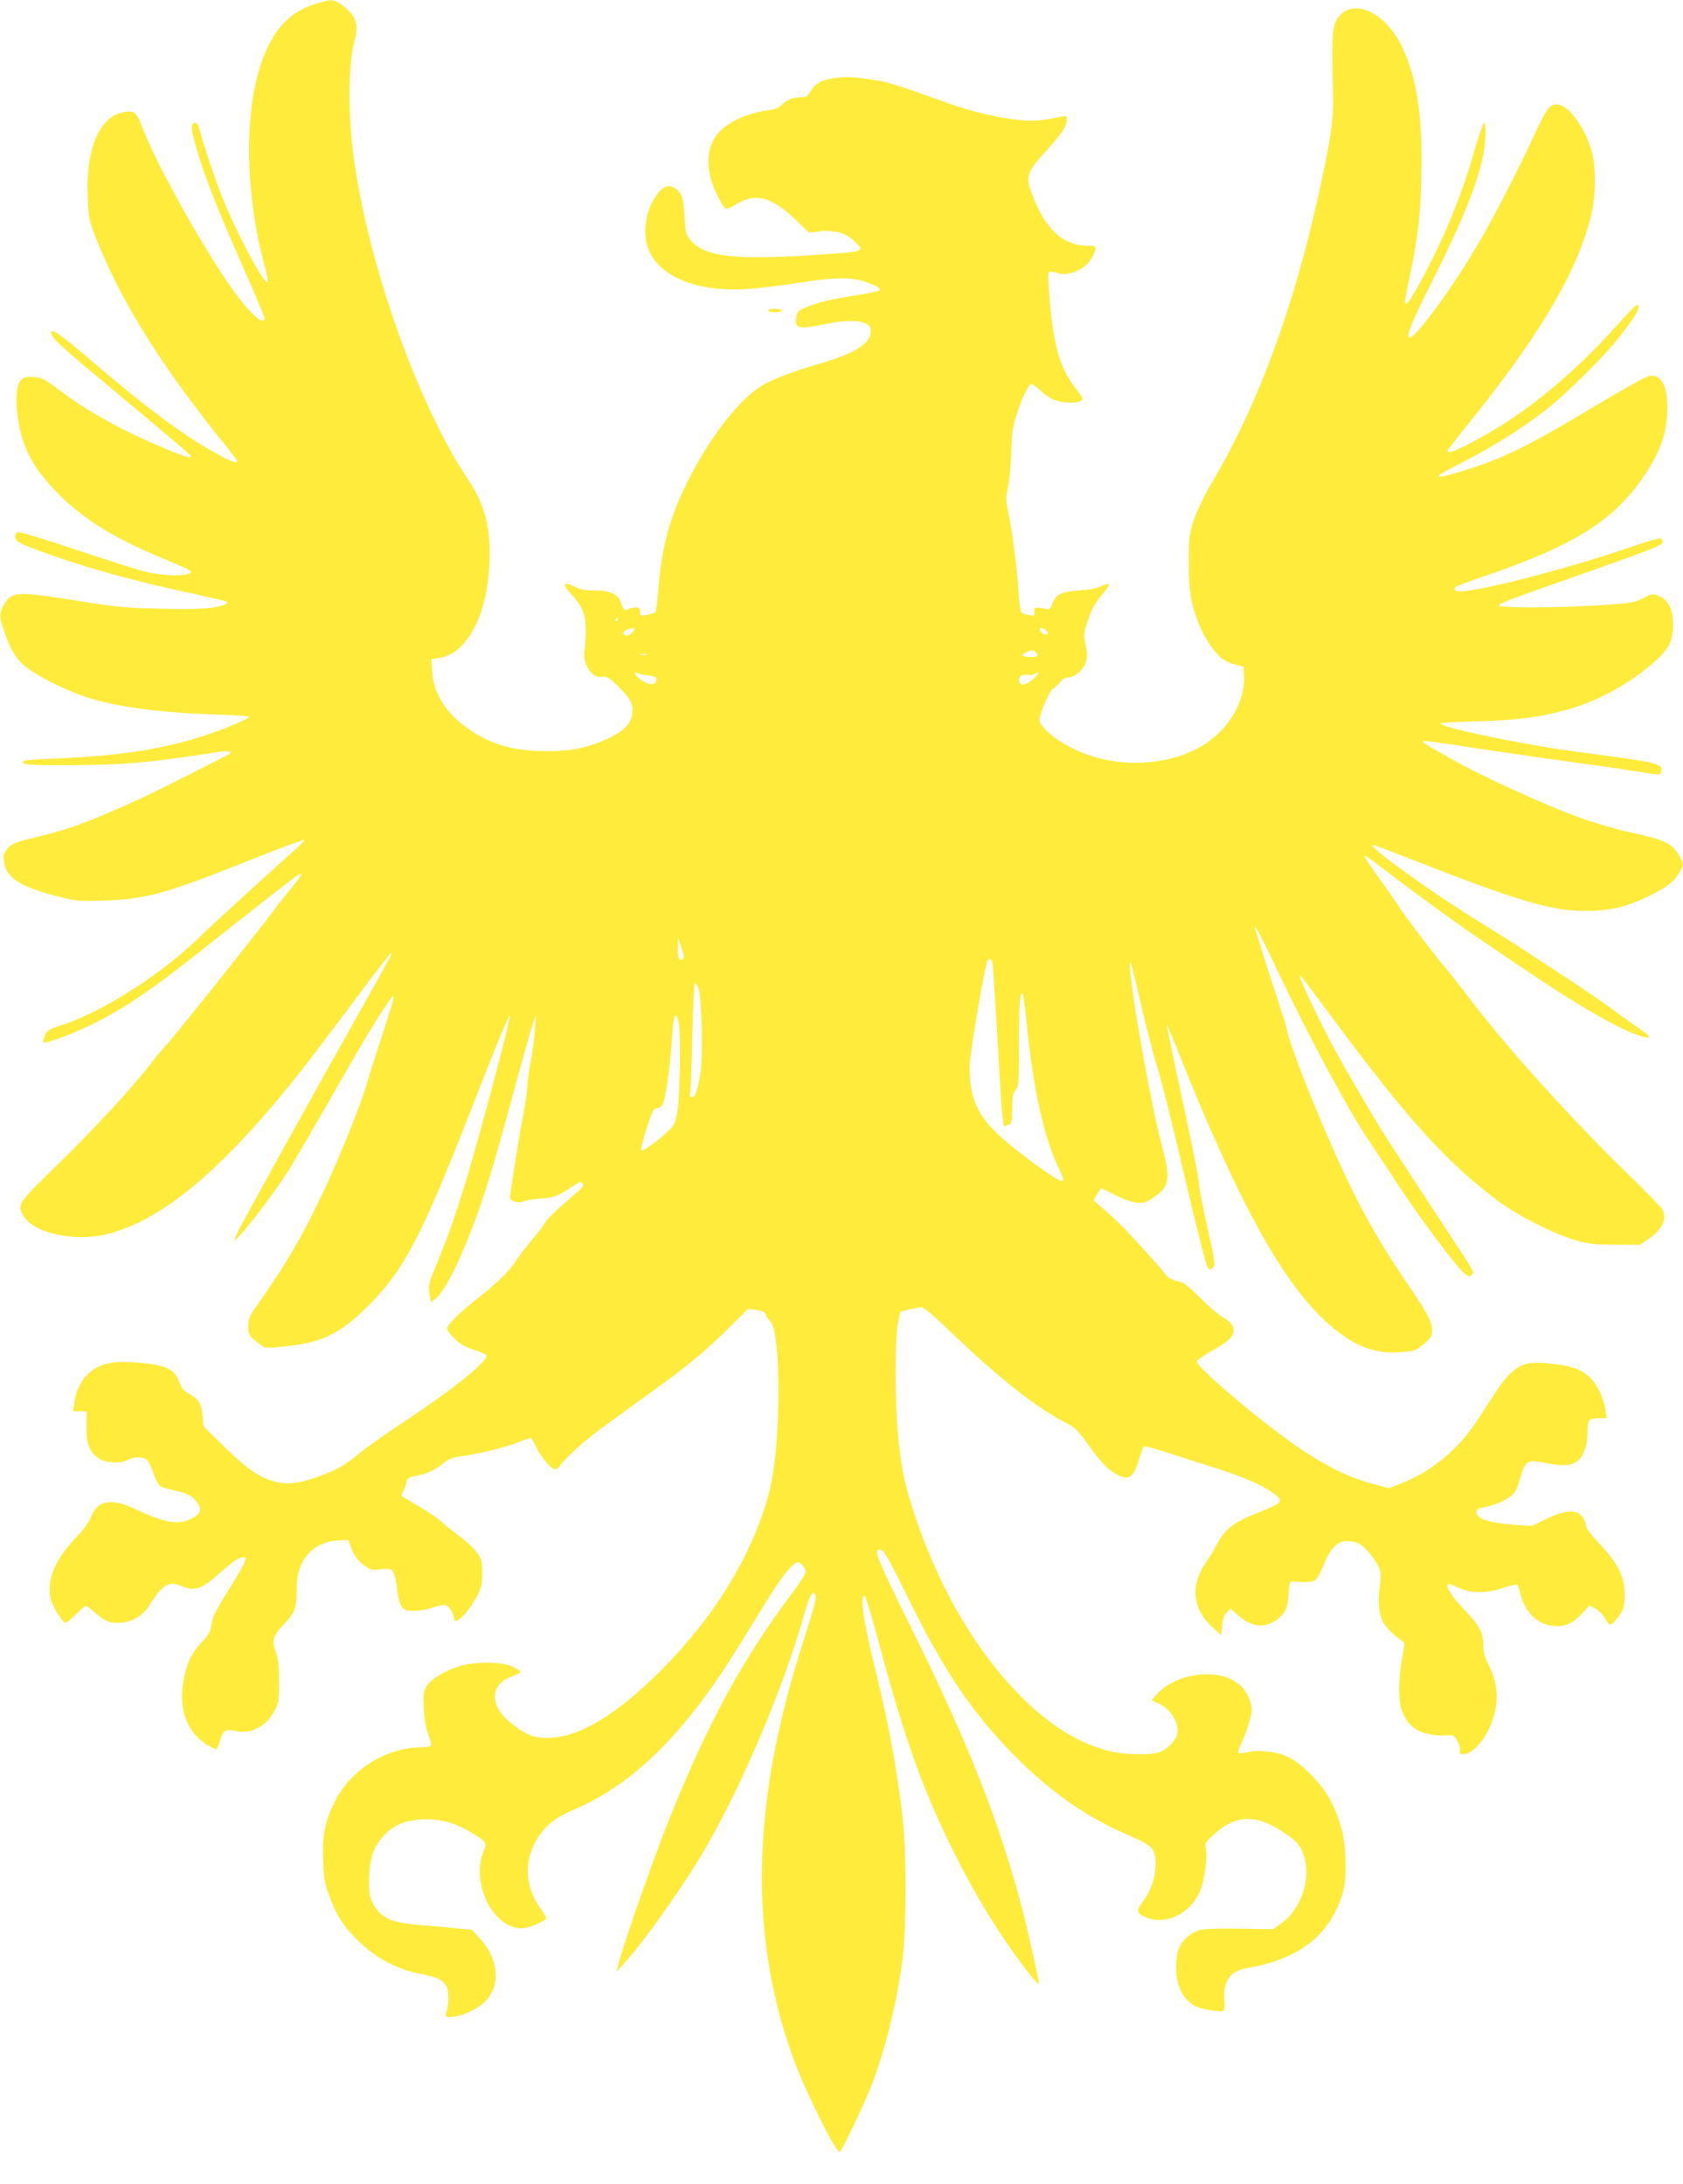 <?xml version="1.0" standalone="no"?>
<!DOCTYPE svg PUBLIC "-//W3C//DTD SVG 20010904//EN"
 "http://www.w3.org/TR/2001/REC-SVG-20010904/DTD/svg10.dtd">
<svg version="1.0" xmlns="http://www.w3.org/2000/svg"
 width="986pt" height="1280pt" viewBox="0 0 986 1280"
 preserveAspectRatio="xMidYMid meet">
<g transform="translate(0,1280) scale(0.1,-0.1)"
fill="#ffeb3b" stroke="none">
<path d="M1844 12776 c-129 -41 -215 -122 -280 -262 -135 -290 -140 -802 -13
-1276 12 -42 19 -83 17 -90 -11 -30 -165 253 -251 459 -46 109 -125 343 -147
431 -7 26 -16 42 -26 42 -27 0 -27 -30 1 -128 52 -183 124 -367 290 -742 63
-143 115 -266 115 -275 0 -49 -85 26 -182 161 -181 253 -467 768 -540 973 -27
75 -50 89 -117 71 -134 -36 -209 -223 -197 -495 5 -121 8 -137 45 -232 146
-374 385 -757 758 -1218 40 -49 73 -93 73 -97 0 -16 -27 -7 -109 37 -196 106
-419 271 -749 554 -179 153 -232 190 -232 161 0 -30 48 -73 418 -381 218 -182
399 -335 400 -340 7 -18 -31 -8 -150 42 -238 99 -447 213 -595 325 -47 36 -98
71 -113 79 -32 16 -85 22 -117 11 -41 -13 -55 -84 -42 -206 21 -190 87 -320
243 -476 153 -153 339 -266 631 -385 76 -31 141 -61 143 -67 9 -29 -142 -31
-258 -4 -47 11 -227 68 -401 126 -174 58 -328 106 -342 106 -22 0 -27 -5 -27
-25 0 -29 14 -37 200 -104 234 -84 509 -159 850 -232 101 -22 186 -42 188 -44
12 -12 -16 -25 -79 -35 -49 -8 -147 -11 -303 -7 -208 4 -257 9 -489 46 -307
49 -363 51 -404 17 -16 -14 -35 -43 -43 -66 -12 -37 -11 -48 9 -113 42 -128
75 -182 144 -234 70 -52 225 -129 337 -166 172 -58 422 -92 758 -104 111 -3
202 -9 202 -13 0 -10 -119 -62 -225 -98 -262 -90 -522 -131 -910 -147 -177 -7
-203 -11 -186 -28 9 -9 82 -12 269 -11 315 1 480 16 854 75 67 11 102 9 87 -5
-14 -12 -417 -216 -529 -267 -301 -137 -418 -180 -625 -229 -104 -25 -124 -33
-149 -61 -24 -27 -28 -38 -23 -75 10 -96 95 -151 311 -206 116 -29 128 -30
276 -25 248 8 365 41 847 234 172 68 318 123 324 121 6 -2 -20 -30 -57 -62
-75 -64 -474 -429 -562 -514 -219 -213 -564 -433 -797 -508 -80 -26 -89 -32
-102 -63 -8 -18 -12 -36 -9 -39 11 -11 185 54 301 113 190 96 350 206 676 466
240 191 499 393 516 402 33 19 20 -5 -50 -89 -40 -49 -84 -105 -97 -124 -50
-71 -565 -717 -617 -774 -30 -32 -76 -87 -103 -123 -97 -128 -334 -385 -545
-590 -231 -225 -233 -228 -200 -293 54 -105 300 -160 493 -112 324 82 674 375
1124 942 63 80 207 269 320 421 113 152 211 280 218 284 14 9 2 -14 -110 -214
-353 -628 -767 -1375 -787 -1421 l-25 -55 27 25 c51 47 227 282 300 398 39 65
138 234 220 377 174 307 260 452 328 555 60 90 56 85 63 78 3 -4 -29 -109 -70
-236 -42 -126 -83 -255 -91 -286 -24 -90 -150 -405 -244 -606 -124 -265 -223
-436 -401 -688 -39 -55 -45 -71 -45 -114 0 -46 3 -53 40 -84 21 -19 49 -37 61
-40 12 -3 76 1 141 9 196 23 303 78 458 232 208 207 312 404 590 1115 161 412
235 593 242 587 8 -9 -174 -693 -257 -967 -67 -219 -99 -310 -172 -488 -48
-116 -50 -126 -42 -174 l9 -50 27 22 c58 45 153 240 250 510 52 145 115 358
222 755 42 154 85 307 96 340 l20 60 -6 -90 c-3 -49 -14 -133 -25 -185 -10
-52 -19 -115 -19 -140 0 -25 -11 -101 -24 -170 -20 -99 -62 -365 -78 -484 -4
-25 52 -42 84 -25 12 6 52 13 89 15 77 4 112 16 188 68 41 28 56 34 62 24 5
-7 8 -16 6 -19 -1 -3 -50 -48 -108 -98 -59 -51 -112 -105 -118 -119 -7 -14
-36 -52 -65 -86 -29 -34 -74 -92 -100 -130 -45 -69 -106 -128 -242 -236 -99
-79 -164 -144 -164 -165 0 -10 20 -38 45 -61 34 -33 62 -49 115 -65 39 -12 70
-27 70 -34 0 -39 -202 -201 -470 -378 -113 -74 -237 -162 -276 -195 -77 -65
-131 -96 -241 -136 -117 -41 -181 -48 -258 -27 -89 25 -159 74 -296 208 l-116
114 -6 60 c-6 72 -23 100 -78 131 -33 18 -46 33 -57 65 -27 83 -85 108 -276
120 -79 4 -114 2 -159 -11 -101 -29 -165 -109 -182 -228 l-7 -48 40 0 40 0 -2
-87 c-1 -102 18 -153 74 -190 39 -27 130 -31 170 -8 36 21 93 19 114 -3 9 -11
26 -47 37 -81 12 -34 29 -65 38 -71 10 -5 48 -16 86 -25 81 -18 109 -34 135
-77 24 -39 14 -60 -40 -88 -74 -38 -158 -24 -321 54 -143 69 -226 56 -265 -41
-14 -35 -45 -78 -98 -133 -118 -124 -166 -249 -137 -356 13 -47 68 -134 85
-134 6 0 34 23 61 50 27 28 53 50 58 50 5 0 31 -20 59 -45 30 -26 63 -47 84
-51 95 -18 186 23 232 104 15 25 43 63 63 84 41 42 67 47 126 23 77 -33 114
-19 233 88 40 36 85 70 100 75 61 22 54 -1 -51 -169 -84 -135 -104 -174 -110
-217 -6 -46 -15 -61 -58 -107 -61 -64 -88 -122 -107 -229 -29 -160 21 -295
134 -367 25 -16 51 -29 57 -29 6 0 16 20 23 44 17 64 32 76 82 64 94 -24 188
22 237 114 26 49 28 61 28 173 0 91 -4 132 -18 170 -26 71 -17 104 48 168 61
62 74 97 73 202 -3 170 93 282 246 288 l57 2 14 -39 c18 -51 43 -85 86 -114
29 -21 42 -23 91 -18 52 5 59 4 72 -17 8 -12 17 -53 21 -92 8 -75 25 -119 50
-129 32 -12 103 -6 160 14 32 11 67 18 77 14 19 -6 48 -53 48 -79 0 -49 86 36
137 136 23 45 28 67 28 130 0 66 -3 81 -28 117 -15 23 -61 67 -102 97 -40 30
-91 70 -111 89 -32 29 -79 60 -222 143 -11 7 -11 14 2 38 9 17 16 37 16 46 0
24 19 35 68 43 52 8 109 36 154 75 27 23 49 31 118 40 107 16 250 52 328 84
34 13 64 22 67 19 3 -4 14 -26 25 -49 25 -56 89 -133 112 -133 9 0 22 8 27 18
16 30 133 139 221 205 47 35 159 117 250 182 260 186 365 271 504 408 l129
127 48 -6 c38 -5 50 -11 55 -28 3 -11 15 -28 25 -36 66 -53 66 -716 0 -985
-90 -366 -319 -746 -645 -1070 -261 -260 -475 -387 -656 -389 -84 -1 -126 16
-215 86 -130 103 -127 228 6 275 27 10 49 21 49 26 0 4 -21 18 -47 30 -69 32
-231 31 -324 -1 -85 -29 -154 -73 -180 -114 -18 -29 -20 -45 -16 -128 3 -65
11 -113 26 -152 12 -32 20 -62 16 -68 -3 -5 -32 -10 -63 -10 -196 -1 -401
-127 -494 -305 -63 -120 -81 -208 -75 -355 4 -109 9 -136 37 -212 42 -116 90
-188 184 -276 99 -92 222 -155 346 -178 103 -20 135 -35 156 -76 16 -31 15
-96 -2 -155 -6 -20 -3 -23 24 -23 44 0 120 28 169 62 129 88 130 262 2 401
l-44 48 -90 9 c-49 5 -144 14 -210 19 -147 12 -203 30 -249 81 -46 51 -59 104
-53 215 6 105 27 163 83 225 59 65 123 93 226 98 103 5 189 -17 283 -73 93
-56 99 -64 80 -108 -79 -189 51 -457 222 -457 40 0 143 44 143 61 0 5 -15 30
-34 56 -94 132 -99 282 -14 416 47 73 106 119 218 166 308 132 584 389 860
801 35 52 124 194 198 315 132 217 187 294 229 322 19 13 24 12 42 -6 12 -12
21 -30 21 -41 0 -12 -33 -65 -73 -118 -293 -388 -496 -761 -720 -1317 -93
-230 -259 -701 -301 -855 l-15 -55 44 48 c108 117 327 424 455 637 222 371
482 980 605 1422 29 102 49 135 62 102 7 -20 -3 -60 -76 -289 -297 -926 -315
-1702 -56 -2420 69 -191 248 -555 274 -555 11 0 155 302 196 413 79 216 138
461 172 712 24 186 24 646 0 845 -37 304 -84 556 -172 910 -58 239 -77 383
-50 380 6 -1 40 -113 76 -248 152 -570 253 -855 424 -1209 106 -218 227 -427
352 -606 88 -125 163 -220 169 -214 5 5 -60 297 -99 447 -135 511 -310 955
-648 1640 -204 413 -223 460 -184 460 22 0 46 -42 163 -280 221 -451 398 -707
668 -970 196 -190 397 -327 629 -426 141 -61 155 -76 155 -171 0 -75 -28 -156
-76 -219 -40 -51 -36 -66 23 -91 108 -45 248 19 307 140 29 59 51 199 41 260
-7 36 -4 41 42 83 137 127 260 127 438 -1 50 -35 67 -55 85 -96 60 -140 1
-333 -129 -424 l-43 -30 -194 3 c-120 2 -209 -1 -235 -8 -61 -17 -119 -75
-130 -130 -28 -147 12 -269 104 -316 33 -17 141 -36 162 -28 9 4 11 22 8 67
-9 105 35 167 127 183 309 51 492 193 566 439 14 45 18 90 17 180 -1 139 -28
251 -91 370 -50 94 -167 212 -247 250 -69 32 -176 44 -240 26 -22 -6 -43 -7
-48 -2 -5 5 3 31 17 59 14 28 34 82 45 121 18 66 19 75 5 121 -27 92 -109 149
-224 158 -121 8 -249 -37 -317 -111 l-36 -40 39 -18 c77 -37 126 -119 110
-184 -10 -39 -62 -90 -104 -103 -62 -19 -208 -15 -298 8 -176 45 -342 148
-509 315 -264 264 -482 635 -625 1064 -57 171 -77 261 -96 441 -21 193 -23
604 -2 694 l13 59 50 13 c28 7 60 13 72 14 14 0 68 -45 165 -138 289 -277 510
-452 683 -540 50 -25 69 -43 119 -112 80 -112 113 -149 165 -182 78 -49 109
-33 141 71 11 36 24 72 28 79 9 13 9 13 451 -130 144 -46 249 -93 309 -137 67
-50 63 -55 -102 -121 -123 -48 -183 -95 -222 -173 -14 -27 -44 -77 -68 -111
-96 -140 -80 -279 44 -388 l45 -40 5 56 c4 39 12 62 27 77 l22 22 47 -41 c79
-70 162 -76 234 -16 44 38 53 60 59 144 5 68 8 75 26 73 71 -9 116 -5 134 11
11 10 32 50 47 88 35 92 80 138 135 138 22 0 53 -7 68 -14 36 -19 85 -75 113
-129 20 -39 20 -48 11 -127 -12 -91 -5 -158 21 -208 14 -28 75 -87 110 -107
17 -10 17 -15 1 -100 -21 -110 -24 -234 -6 -297 20 -71 71 -125 137 -144 30
-9 76 -15 102 -14 26 2 52 2 59 1 20 -2 53 -65 46 -89 -4 -18 -1 -22 19 -22
44 0 102 55 143 133 67 127 71 263 10 382 -27 54 -35 82 -35 123 0 77 -21 115
-114 212 -73 76 -108 132 -92 147 3 3 27 -5 53 -18 74 -36 168 -38 267 -5 44
15 82 23 86 19 3 -4 12 -30 19 -58 25 -103 99 -174 190 -183 69 -6 112 12 167
70 l47 50 36 -20 c20 -12 44 -37 54 -56 11 -20 23 -36 29 -36 18 0 66 60 78
96 7 20 10 66 8 102 -6 93 -44 165 -145 273 -56 60 -83 96 -83 113 0 13 -9 35
-21 50 -33 42 -103 37 -210 -15 l-84 -41 -94 6 c-157 11 -231 35 -231 76 0 15
12 21 58 30 67 14 146 54 166 85 8 12 24 54 36 94 28 94 39 99 155 76 92 -18
136 -15 174 11 37 26 61 90 61 164 0 38 5 71 12 78 7 7 32 12 56 12 l45 0 -7
46 c-9 71 -54 161 -99 199 -49 43 -106 62 -221 74 -117 14 -171 2 -228 -49
-42 -36 -61 -63 -201 -280 -107 -166 -260 -296 -430 -365 l-87 -36 -82 21
c-210 54 -398 163 -698 403 -194 156 -336 285 -348 317 -3 8 36 35 132 90 103
60 111 118 23 169 -29 16 -89 68 -135 115 -50 51 -94 88 -110 92 -51 11 -81
26 -96 49 -13 20 -154 177 -243 270 -21 22 -69 67 -107 101 l-70 60 22 36 23
36 80 -40 c48 -25 99 -43 128 -46 42 -4 53 0 104 34 90 62 96 106 42 308 -74
281 -213 1096 -181 1066 3 -4 31 -115 61 -249 31 -134 74 -298 95 -364 22 -67
94 -356 160 -642 67 -286 128 -527 136 -535 12 -12 16 -12 30 2 15 14 12 36
-36 252 -29 130 -50 243 -47 250 3 7 -39 217 -93 467 -54 250 -97 455 -95 457
1 2 31 -68 65 -155 358 -898 620 -1371 888 -1606 143 -124 266 -173 414 -161
77 5 93 10 125 36 52 40 63 57 63 95 0 46 -34 110 -145 271 -194 285 -305 490
-467 862 -109 248 -225 553 -238 622 -6 27 -12 53 -14 56 -4 6 -150 463 -171
532 -18 61 21 -11 135 -250 187 -393 411 -808 530 -985 26 -38 99 -149 162
-245 119 -181 300 -427 373 -508 29 -32 46 -44 58 -39 9 3 17 13 17 21 0 8
-35 68 -79 133 -94 142 -380 580 -443 678 -63 100 -214 358 -294 505 -76 140
-205 412 -198 419 5 6 -15 31 190 -244 444 -599 677 -855 979 -1079 109 -80
317 -186 440 -222 79 -24 108 -27 236 -28 l147 -1 53 37 c81 56 108 118 76
174 -7 12 -104 111 -216 220 -321 313 -694 727 -901 999 -54 72 -122 157 -149
190 -72 85 -255 326 -270 354 -7 13 -58 86 -113 163 -55 77 -98 141 -95 144 2
3 38 -21 78 -52 206 -158 440 -329 569 -417 80 -54 201 -136 270 -183 285
-194 525 -337 652 -387 109 -44 130 -34 46 23 -29 19 -97 68 -153 109 -55 41
-179 126 -275 189 -96 63 -211 138 -255 167 -44 29 -147 94 -230 145 -318 196
-697 470 -651 470 3 0 109 -41 238 -91 655 -256 837 -307 1058 -296 120 6 205
29 325 88 100 50 139 80 170 130 31 48 31 60 0 109 -45 72 -78 87 -300 136
-66 14 -187 50 -270 79 -204 72 -593 250 -775 355 -36 20 -87 50 -115 65 -27
16 -44 30 -37 33 7 2 115 -12 240 -32 125 -20 378 -56 562 -82 184 -25 387
-54 451 -65 142 -23 136 -23 142 1 11 42 -26 52 -348 95 -246 32 -307 42 -440
66 -285 52 -488 99 -508 119 -5 4 92 10 215 13 240 6 376 24 543 72 177 51
373 161 506 284 80 72 101 118 101 213 0 88 -30 146 -85 166 -35 14 -40 13
-90 -13 -48 -26 -66 -29 -242 -41 -249 -17 -608 -18 -603 -2 5 14 62 35 571
214 314 111 387 140 387 155 0 10 -4 21 -10 24 -5 3 -74 -16 -152 -43 -426
-147 -1018 -296 -1051 -263 -7 7 -7 14 -1 20 5 6 90 38 189 71 539 185 772
340 950 633 67 109 96 199 102 312 9 152 -30 234 -104 222 -20 -4 -153 -77
-316 -175 -400 -241 -549 -313 -794 -387 -108 -33 -140 -37 -117 -16 5 5 70
40 144 78 161 82 323 184 463 290 132 101 374 342 464 463 82 111 96 135 91
158 -3 13 -16 4 -54 -37 -160 -177 -216 -235 -308 -320 -206 -192 -394 -328
-607 -440 -109 -57 -149 -72 -149 -53 0 4 37 52 81 107 441 541 668 917 756
1253 32 122 35 291 9 392 -36 132 -127 264 -193 276 -51 10 -69 -14 -153 -196
-81 -176 -214 -435 -303 -590 -159 -277 -398 -603 -423 -577 -14 14 20 96 131
317 183 366 270 580 304 750 15 73 19 189 6 190 -5 1 -30 -70 -55 -157 -51
-173 -77 -248 -145 -415 -83 -201 -234 -488 -258 -488 -11 0 -9 8 26 180 44
212 59 336 64 566 9 346 -26 581 -114 762 -103 214 -309 294 -385 150 -24 -46
-27 -119 -18 -433 4 -142 -14 -265 -86 -590 -149 -670 -353 -1223 -618 -1673
-53 -90 -94 -175 -112 -230 -27 -82 -29 -97 -29 -252 0 -174 10 -232 60 -360
30 -76 89 -164 132 -197 19 -15 55 -32 81 -38 l47 -12 3 -59 c7 -146 -93 -312
-242 -403 -195 -117 -478 -134 -706 -42 -133 55 -250 145 -250 194 0 35 62
176 80 182 9 3 26 19 38 35 15 20 31 30 49 30 37 0 89 43 103 86 10 29 10 51
0 104 -12 61 -11 71 11 136 26 79 38 100 92 167 22 26 37 51 33 54 -3 4 -23
-2 -44 -12 -24 -12 -69 -21 -129 -25 -105 -7 -139 -23 -159 -81 -7 -21 -17
-32 -25 -30 -8 2 -29 6 -46 9 -30 4 -33 2 -33 -23 0 -25 -2 -26 -32 -20 -18 4
-38 11 -44 16 -6 5 -14 62 -18 132 -8 132 -36 348 -61 465 -13 65 -13 80 -1
130 8 32 17 122 20 202 4 128 8 156 35 239 33 99 68 171 84 171 5 0 31 -19 57
-43 26 -24 66 -49 88 -55 49 -15 117 -15 143 -2 18 10 17 14 -25 68 -103 133
-138 261 -162 600 -7 101 -8 100 55 81 72 -22 176 32 207 108 21 49 18 53 -34
53 -147 0 -253 101 -331 316 -33 90 -22 119 89 241 91 100 120 143 120 183 0
20 -4 22 -32 16 -100 -21 -161 -27 -228 -21 -124 10 -297 50 -435 100 -320
115 -356 126 -471 142 -93 13 -131 15 -190 6 -84 -12 -117 -30 -146 -79 -17
-30 -25 -34 -59 -34 -44 0 -84 -17 -112 -48 -12 -13 -38 -23 -70 -27 -130 -18
-243 -69 -300 -136 -75 -87 -76 -225 -2 -369 45 -87 43 -86 110 -46 111 68
205 43 344 -90 l81 -77 58 7 c87 10 155 -8 203 -53 67 -64 65 -65 -151 -80
-546 -39 -727 -19 -809 88 -23 30 -26 46 -31 135 -5 105 -15 134 -52 160 -50
35 -94 6 -144 -94 -35 -71 -44 -175 -20 -247 60 -180 308 -276 631 -243 66 6
190 22 275 36 181 28 275 30 351 8 74 -22 114 -43 102 -55 -6 -6 -68 -19 -139
-30 -148 -23 -220 -40 -291 -70 -45 -18 -52 -25 -58 -56 -12 -68 13 -75 165
-43 114 24 200 25 240 5 30 -16 34 -23 30 -60 -7 -62 -104 -120 -291 -174
-162 -47 -295 -98 -352 -135 -136 -87 -301 -303 -428 -556 -105 -211 -151
-380 -171 -622 -9 -119 -15 -149 -27 -152 -9 -3 -31 -7 -48 -11 -30 -6 -33 -5
-33 19 0 21 -5 26 -26 26 -14 0 -34 -5 -44 -10 -21 -11 -29 -4 -45 45 -15 44
-64 65 -153 65 -53 0 -83 5 -112 20 -72 37 -80 19 -21 -45 63 -69 82 -115 83
-203 0 -43 -3 -93 -7 -113 -17 -84 40 -176 102 -166 29 5 39 -1 92 -53 76 -75
93 -106 85 -163 -8 -59 -49 -101 -138 -143 -116 -55 -212 -75 -356 -76 -193 0
-322 34 -455 123 -139 93 -214 209 -223 344 l-4 72 44 7 c161 24 278 240 295
542 11 212 -23 352 -126 506 -289 433 -574 1229 -665 1858 -38 260 -38 557 -1
703 19 75 19 101 -2 144 -20 43 -99 103 -133 102 -14 0 -57 -11 -96 -23z
m1776 -3606 c0 -5 -5 -10 -11 -10 -5 0 -7 5 -4 10 3 6 8 10 11 10 2 0 4 -4 4
-10z m88 -72 c-17 -25 -49 -31 -56 -10 -4 12 29 30 57 31 11 1 11 -3 -1 -21z
m2422 7 c7 -9 10 -19 6 -22 -8 -9 -38 9 -44 25 -5 17 23 15 38 -3z m-62 -127
c21 -21 13 -28 -33 -28 -49 0 -58 11 -22 28 30 14 41 14 55 0z m-2280 -15
c-10 -2 -26 -2 -35 0 -10 3 -2 5 17 5 19 0 27 -2 18 -5z m7 -121 c47 -5 58
-13 49 -35 -9 -24 -45 -21 -84 6 -38 25 -55 56 -24 42 11 -5 37 -10 59 -13z
m2263 -17 c-46 -43 -88 -48 -88 -11 0 17 7 26 25 30 14 4 30 4 35 1 6 -3 18
-1 27 4 37 21 37 9 1 -24z m-2059 -1646 c-20 -12 -29 9 -28 71 l1 55 20 -59
c17 -48 18 -60 7 -67z m1815 -21 c5 -21 18 -237 48 -755 7 -112 16 -203 21
-203 4 0 17 5 28 10 16 9 19 22 19 94 0 68 4 88 20 109 19 24 20 40 20 284 0
233 6 303 23 276 3 -5 11 -61 17 -124 40 -414 104 -713 194 -898 30 -62 31
-71 13 -71 -28 0 -295 198 -378 280 -119 118 -158 215 -159 390 0 67 90 596
106 621 10 16 24 9 28 -13z m-1723 -145 c20 -49 28 -396 13 -498 -17 -105 -31
-145 -51 -145 -12 0 -14 8 -9 33 3 17 9 168 12 335 4 166 11 302 16 302 5 0
13 -12 19 -27z m-114 -210 c11 -64 7 -409 -6 -502 -6 -45 -17 -85 -29 -100
-32 -43 -174 -153 -184 -143 -5 5 6 54 29 126 35 108 40 118 65 123 22 4 30
14 38 43 15 54 38 229 45 340 8 121 14 160 25 160 5 0 12 -21 17 -47z"/>
<path d="M4500 10980 c0 -5 18 -10 40 -10 22 0 40 5 40 10 0 6 -18 10 -40 10
-22 0 -40 -4 -40 -10z"/>
</g>
</svg>
